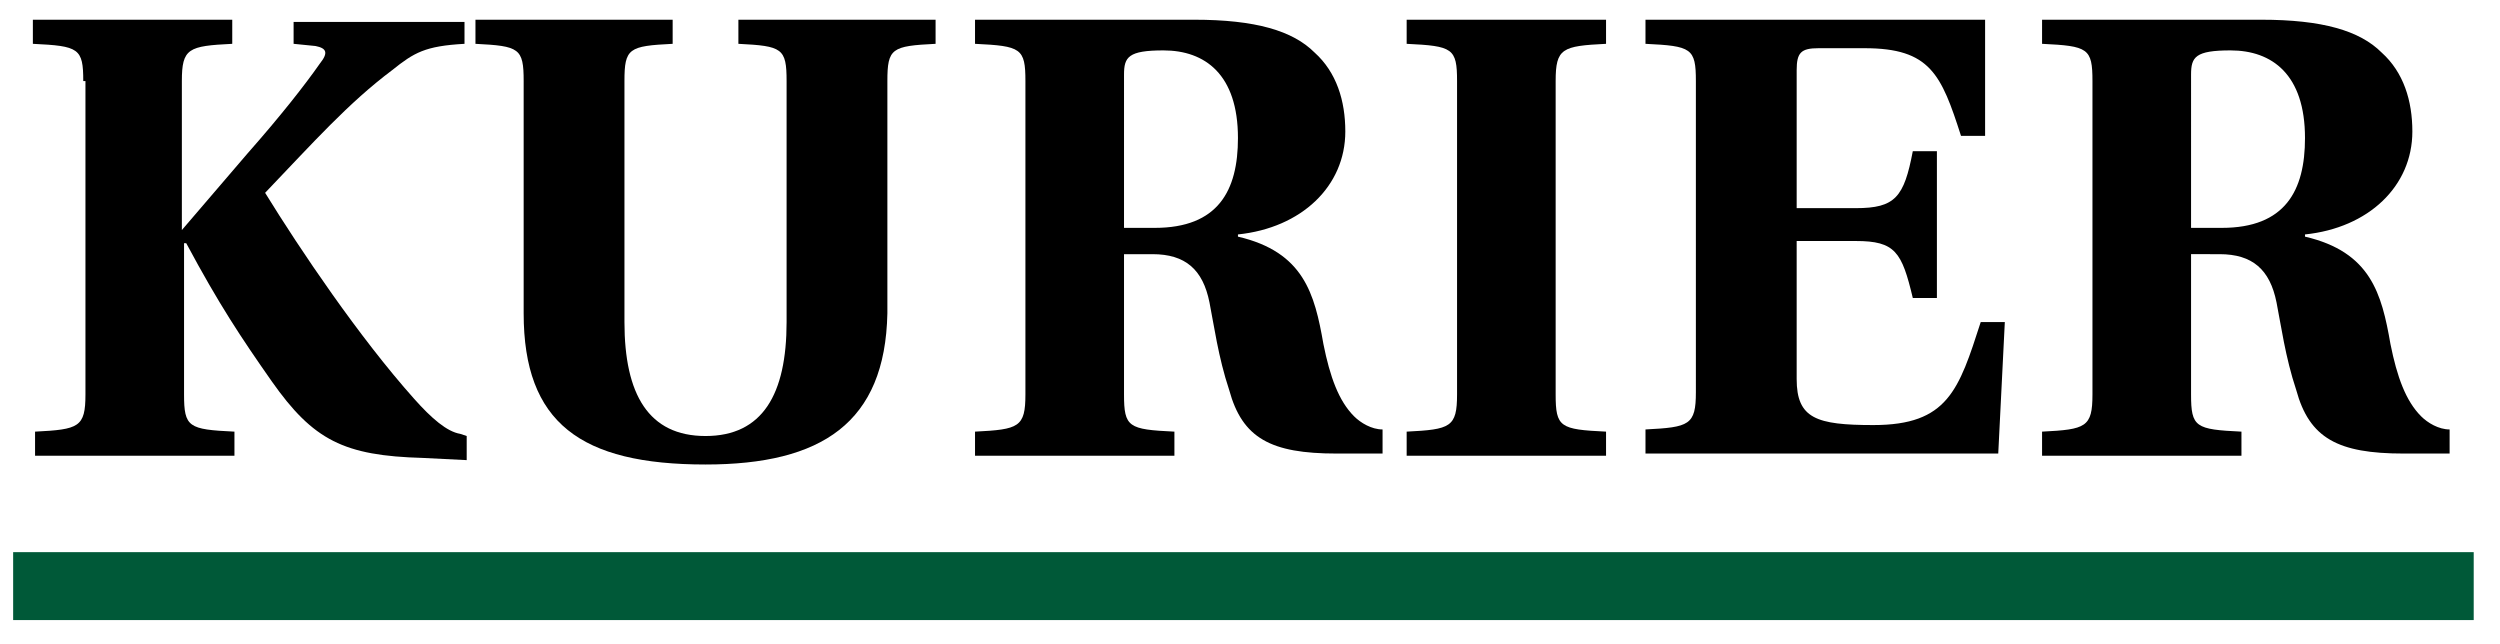 <?xml version="1.0" encoding="utf-8"?>
<!-- Generator: Adobe Illustrator 23.0.3, SVG Export Plug-In . SVG Version: 6.00 Build 0)  -->
<svg version="1.1" id="Ebene_1" xmlns="http://www.w3.org/2000/svg" xmlns:xlink="http://www.w3.org/1999/xlink" x="0px" y="0px"
	 width="114.1px" height="29.4px" viewBox="0 0 114.1 29.4" style="enable-background:new 0 0 114.1 29.4;" xml:space="preserve">
<style type="text/css">
	.st0{fill:#005938;}
	.st1{clip-path:url(#SVGID_2_);fill:none;stroke:#005938;stroke-width:2;stroke-miterlimit:10;}
</style>
<g>
	<path d="M3.8,3.7c0-1.5-0.2-1.6-2.3-1.7V0.9h9.1V2c-2,0.1-2.3,0.2-2.3,1.7v6.8l3-3.5c1.5-1.7,2.6-3.1,3.3-4.1
		c0.4-0.5,0.3-0.7-0.2-0.8L13.4,2v-1h7.8v1c-1.8,0.1-2.3,0.4-3.3,1.2c-2,1.5-3.6,3.3-5.8,5.6c1.6,2.6,4.3,6.6,6.8,9.4
		c0.8,0.9,1.5,1.5,2.1,1.6l0.3,0.1V21l-2-0.1c-3.6-0.1-5-0.8-6.9-3.5c-1.4-2-2.4-3.5-3.9-6.3H8.4V18c0,1.5,0.2,1.6,2.3,1.7v1.1H1.6
		v-1.1c2-0.1,2.3-0.2,2.3-1.7V3.7L3.8,3.7z"/>
	<path d="M40.5,14.3c-0.1,5-3,6.9-8.3,6.9c-5.7,0-8.3-1.9-8.3-6.9V3.7c0-1.5-0.2-1.6-2.2-1.7V0.9h9V2c-2,0.1-2.2,0.2-2.2,1.7v11
		c0,3.3,1.1,5.2,3.7,5.2c2.6,0,3.7-1.9,3.7-5.2v-11c0-1.5-0.2-1.6-2.2-1.7V0.9h9V2c-2,0.1-2.2,0.2-2.2,1.7V14.3L40.5,14.3z"/>
	<path d="M51.3,10.4h1.4c2.9,0,3.8-1.7,3.8-4.1c0-2.9-1.5-4-3.4-4c-1.6,0-1.8,0.3-1.8,1.1V10.4L51.3,10.4z M51.3,18
		c0,1.5,0.2,1.6,2.3,1.7v1.1h-9.1v-1.1c2-0.1,2.3-0.2,2.3-1.7V3.7c0-1.5-0.2-1.6-2.3-1.7V0.9h10c2.8,0,4.5,0.5,5.5,1.5
		c1,0.9,1.4,2.2,1.4,3.6c0,2.5-2,4.4-4.9,4.7v0.1c3,0.7,3.5,2.6,3.9,4.9c0.3,1.5,0.7,2.6,1.4,3.3c0.3,0.3,0.8,0.6,1.3,0.6v1.1h-2.1
		c-3,0-4.3-0.7-4.9-2.9c-0.5-1.5-0.7-3-0.9-4c-0.3-1.5-1.1-2.2-2.6-2.2h-1.3V18L51.3,18z"/>
	<path d="M71,18c0,1.5,0.2,1.6,2.3,1.7v1.1h-9.1v-1.1c2-0.1,2.3-0.2,2.3-1.7V3.7c0-1.5-0.2-1.6-2.3-1.7V0.9h9.1V2
		c-2,0.1-2.3,0.2-2.3,1.7V18L71,18z"/>
	<path d="M77.4,3.7c0-1.5-0.2-1.6-2.3-1.7V0.9h15.5v5.3h-1.1c-0.9-2.8-1.4-4-4.4-4H83c-0.8,0-1,0.2-1,1v6.3h2.7
		c1.8,0,2.2-0.5,2.6-2.6h1.1v6.7h-1.1c-0.5-2.1-0.8-2.6-2.6-2.6H82v6.3c0,1.8,0.9,2.1,3.5,2.1c3.4,0,3.9-1.6,4.9-4.7h1.1l-0.3,6
		H75.1v-1.1c2-0.1,2.3-0.2,2.3-1.7V3.7L77.4,3.7z"/>
	<path d="M100,10.4h1.4c2.9,0,3.8-1.7,3.8-4.1c0-2.9-1.5-4-3.4-4c-1.6,0-1.8,0.3-1.8,1.1V10.4L100,10.4z M100,18
		c0,1.5,0.2,1.6,2.3,1.7v1.1h-9.1v-1.1c2-0.1,2.3-0.2,2.3-1.7V3.7c0-1.5-0.2-1.6-2.3-1.7V0.9h10c2.8,0,4.5,0.5,5.5,1.5
		c1,0.9,1.4,2.2,1.4,3.6c0,2.5-2,4.4-4.9,4.7v0.1c3,0.7,3.5,2.6,3.9,4.9c0.3,1.5,0.7,2.6,1.4,3.3c0.3,0.3,0.8,0.6,1.3,0.6v1.1h-2.1
		c-3,0-4.3-0.7-4.9-2.9c-0.5-1.5-0.7-3-0.9-4c-0.3-1.5-1.1-2.2-2.6-2.2H100V18L100,18z"/>
	<polygon class="st0" points="1.6,27.3 111.9,27.3 111.9,26.2 1.6,26.2 1.6,27.3 	"/>
	<g>
		<defs>
			<rect id="SVGID_1_" x="-4.5" y="-3.8" width="122.5" height="36.7"/>
		</defs>
		<clipPath id="SVGID_2_">
			<use xlink:href="#SVGID_1_"  style="overflow:visible;"/>
		</clipPath>
		<polygon class="st1" points="1.6,27.3 111.9,27.3 111.9,26.2 1.6,26.2 1.6,27.3 		"/>
	</g>
</g>
</svg>
